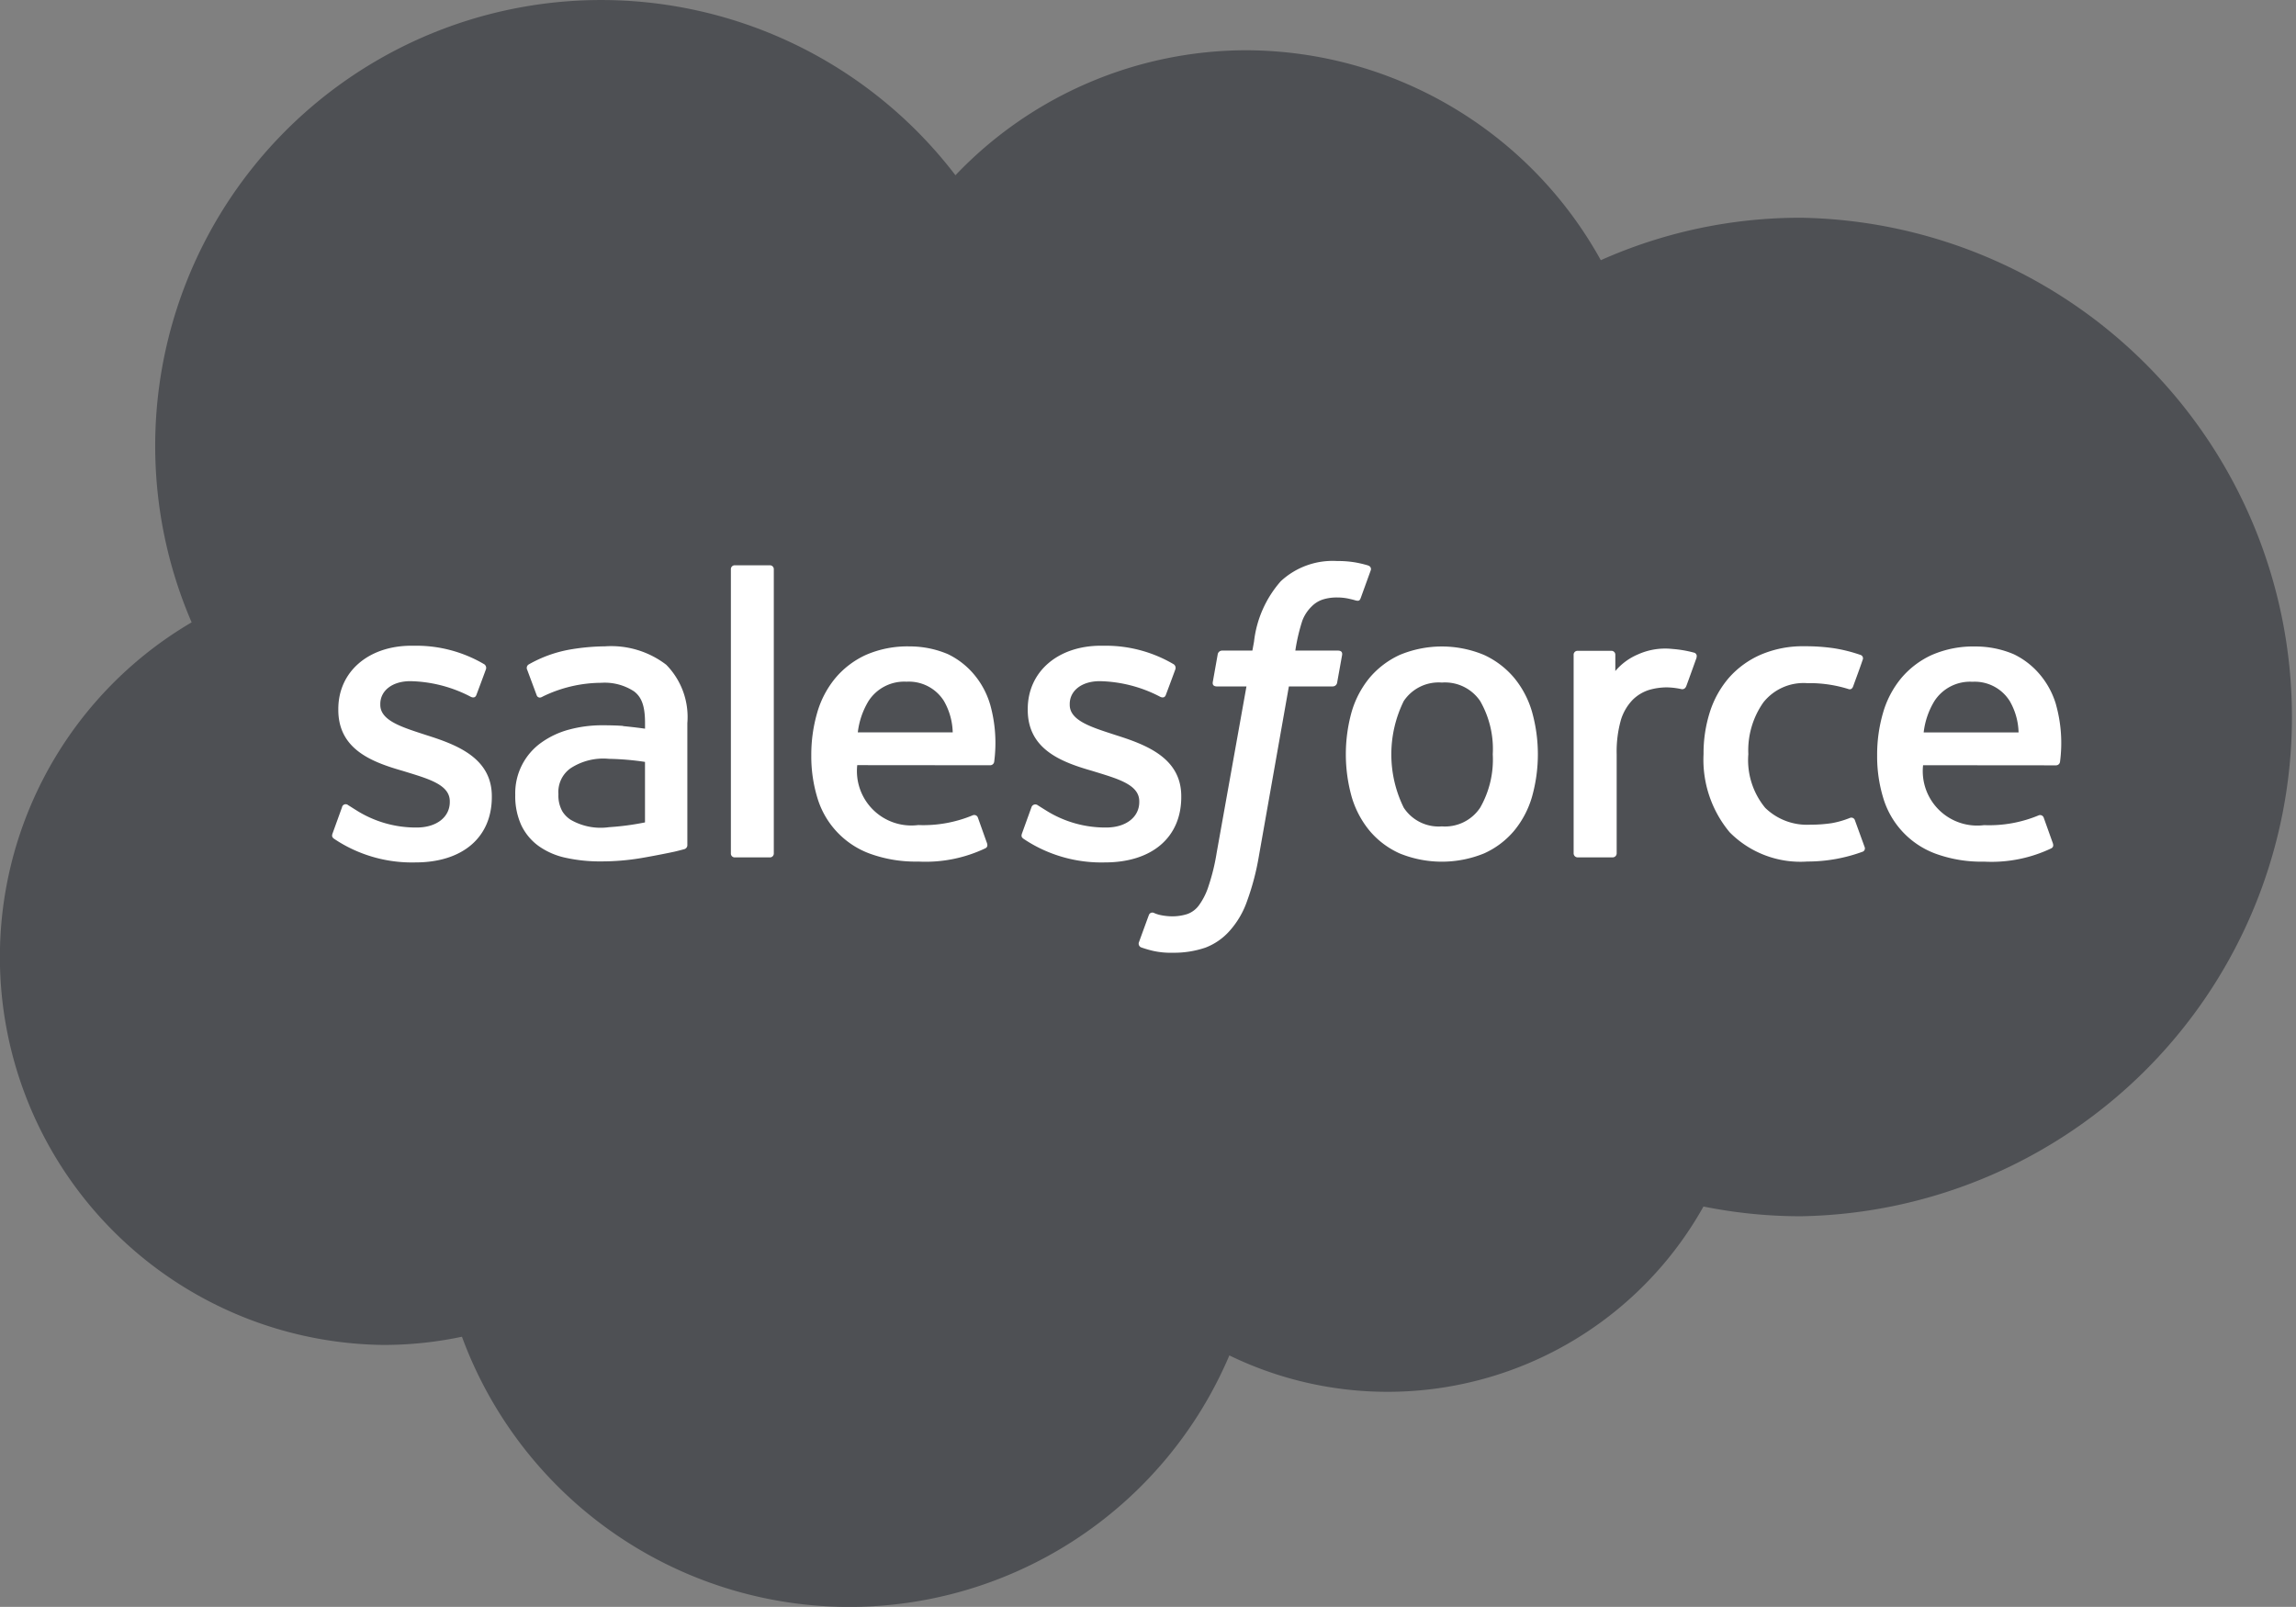 <?xml version="1.0" encoding="UTF-8"?> <svg xmlns="http://www.w3.org/2000/svg" id="salesforce-2" width="113.562" height="79.486" viewBox="0 0 113.562 79.486"><rect x="0" y="0" width="113.562" height="79.486" fill="#808080" stroke="none"/><path id="Path_5444" data-name="Path 5444" d="M47.757,9.169a19.9,19.9,0,0,1,14.4-6.183,20.106,20.106,0,0,1,17.52,10.385,24.211,24.211,0,0,1,9.9-2.1,24.7,24.7,0,0,1,0,49.393,24.3,24.3,0,0,1-4.822-.481,17.9,17.9,0,0,1-23.45,7.365,20.418,20.418,0,0,1-37.957-.924,18.731,18.731,0,0,1-3.9.406A19.191,19.191,0,0,1,9.978,31.286,22.054,22.054,0,0,1,47.757,9.169" transform="translate(-0.5 -0.5)" fill="#4e5054"></path><path id="Path_5445" data-name="Path 5445" d="M145,290.836c-.071.186.026.225.049.257a6.614,6.614,0,0,0,.649.391,6.915,6.915,0,0,0,3.4.794c2.329,0,3.776-1.239,3.776-3.234v-.039c0-1.844-1.632-2.514-3.164-3l-.2-.065c-1.155-.375-2.152-.7-2.152-1.459v-.04c0-.65.582-1.129,1.485-1.129a6.717,6.717,0,0,1,2.96.757s.225.146.307-.073c.045-.117.434-1.161.474-1.275a.217.217,0,0,0-.113-.262,6.605,6.605,0,0,0-3.337-.9l-.233,0c-2.132,0-3.62,1.288-3.62,3.133v.039c0,1.946,1.642,2.577,3.18,3.017l.247.076c1.121.345,2.087.641,2.087,1.43v.039c0,.721-.628,1.259-1.64,1.259a5.508,5.508,0,0,1-3-.864c-.163-.1-.259-.165-.385-.241a.185.185,0,0,0-.306.105Zm34.1,0c-.071.186.026.225.049.257a6.631,6.631,0,0,0,.649.391,6.915,6.915,0,0,0,3.4.794c2.329,0,3.776-1.239,3.776-3.234v-.039c0-1.844-1.632-2.514-3.164-3l-.2-.065c-1.155-.375-2.152-.7-2.152-1.459v-.04c0-.65.582-1.129,1.485-1.129a6.717,6.717,0,0,1,2.96.757s.225.146.307-.073c.045-.117.434-1.161.474-1.275a.217.217,0,0,0-.113-.262,6.606,6.606,0,0,0-3.337-.9l-.233,0c-2.132,0-3.62,1.288-3.62,3.133v.039c0,1.946,1.642,2.577,3.18,3.017l.247.076c1.121.345,2.089.641,2.089,1.43v.039c0,.721-.629,1.259-1.642,1.259a5.508,5.508,0,0,1-3-.864c-.163-.1-.26-.162-.383-.241a.2.2,0,0,0-.308.105Zm23.281-3.907a4.791,4.791,0,0,1-.624,2.643,2.09,2.09,0,0,1-1.893.924,2.064,2.064,0,0,1-1.885-.924,5.97,5.97,0,0,1,0-5.277,2.074,2.074,0,0,1,1.885-.914,2.1,2.1,0,0,1,1.894.914,4.759,4.759,0,0,1,.623,2.634m1.945-2.09a4.681,4.681,0,0,0-.885-1.689,4.278,4.278,0,0,0-1.493-1.136,5.414,5.414,0,0,0-4.169,0,4.3,4.3,0,0,0-1.495,1.136,4.757,4.757,0,0,0-.885,1.689,7.813,7.813,0,0,0,0,4.18,4.708,4.708,0,0,0,.887,1.689,4.172,4.172,0,0,0,1.493,1.126,5.533,5.533,0,0,0,4.169,0,4.176,4.176,0,0,0,1.493-1.126,4.683,4.683,0,0,0,.885-1.689,7.769,7.769,0,0,0,0-4.18m15.968,5.356a.184.184,0,0,0-.247-.118,4.46,4.46,0,0,1-.9.259,7.048,7.048,0,0,1-1.066.076,2.961,2.961,0,0,1-2.224-.833,3.713,3.713,0,0,1-.835-2.658,4.12,4.12,0,0,1,.746-2.561,2.539,2.539,0,0,1,2.158-.95,6.461,6.461,0,0,1,2.054.294s.154.066.226-.134c.17-.472.3-.81.477-1.33a.175.175,0,0,0-.12-.228,7.589,7.589,0,0,0-1.3-.327,9.737,9.737,0,0,0-1.459-.1,5.286,5.286,0,0,0-2.168.417,4.487,4.487,0,0,0-1.566,1.134,4.825,4.825,0,0,0-.946,1.689,6.724,6.724,0,0,0-.317,2.093,5.6,5.6,0,0,0,1.294,3.871,4.92,4.92,0,0,0,3.839,1.445,7.911,7.911,0,0,0,2.753-.492.177.177,0,0,0,.079-.231Zm3.4-4.346a3.822,3.822,0,0,1,.532-1.553,2.1,2.1,0,0,1,1.881-.954,2.042,2.042,0,0,1,1.844.954,3.254,3.254,0,0,1,.437,1.553Zm6.547-1.377a4.088,4.088,0,0,0-.843-1.54,3.869,3.869,0,0,0-1.249-.953,4.814,4.814,0,0,0-1.886-.382,5.135,5.135,0,0,0-2.173.422,4.324,4.324,0,0,0-1.516,1.157,4.741,4.741,0,0,0-.891,1.708,7.389,7.389,0,0,0-.29,2.1,7.041,7.041,0,0,0,.3,2.1,4.226,4.226,0,0,0,2.609,2.769,6.627,6.627,0,0,0,2.389.387,6.876,6.876,0,0,0,3.315-.658c.073-.04.142-.111.055-.315l-.43-1.205a.189.189,0,0,0-.247-.113,6.353,6.353,0,0,1-2.7.485,2.693,2.693,0,0,1-3.019-2.964l6.582.006a.2.2,0,0,0,.191-.172,7.058,7.058,0,0,0-.2-2.836m-59.262,1.377a3.846,3.846,0,0,1,.532-1.553,2.1,2.1,0,0,1,1.881-.954,2.047,2.047,0,0,1,1.846.954,3.273,3.273,0,0,1,.435,1.553Zm6.545-1.377a4.087,4.087,0,0,0-.841-1.54,3.87,3.87,0,0,0-1.249-.953,4.813,4.813,0,0,0-1.886-.382,5.141,5.141,0,0,0-2.173.422,4.323,4.323,0,0,0-1.516,1.157,4.741,4.741,0,0,0-.891,1.708,7.447,7.447,0,0,0-.29,2.1,7.037,7.037,0,0,0,.3,2.1,4.226,4.226,0,0,0,2.609,2.769,6.626,6.626,0,0,0,2.389.387,6.877,6.877,0,0,0,3.315-.658c.073-.04.142-.111.055-.315l-.429-1.205a.191.191,0,0,0-.249-.113,6.35,6.35,0,0,1-2.7.485,2.693,2.693,0,0,1-3.017-2.964l6.582.006a.2.2,0,0,0,.191-.172,7.05,7.05,0,0,0-.2-2.836m-20.773,5.687a1.333,1.333,0,0,1-.38-.39,1.591,1.591,0,0,1-.2-.856,1.44,1.44,0,0,1,.587-1.275,2.951,2.951,0,0,1,1.909-.476,13.5,13.5,0,0,1,1.786.152v2.993h0a13.37,13.37,0,0,1-1.778.236,2.959,2.959,0,0,1-1.93-.385m2.619-4.625c-.267-.019-.613-.031-1.027-.031a6.24,6.24,0,0,0-1.621.209,4.229,4.229,0,0,0-1.375.637,3.071,3.071,0,0,0-1.305,2.6,3.439,3.439,0,0,0,.3,1.5,2.711,2.711,0,0,0,.859,1.029,3.6,3.6,0,0,0,1.341.581,7.861,7.861,0,0,0,1.742.178,11.872,11.872,0,0,0,2-.167c.645-.11,1.438-.27,1.658-.32q.231-.056.461-.118a.207.207,0,0,0,.151-.215l0-6.019A3.685,3.685,0,0,0,161.5,282.5a4.478,4.478,0,0,0-3.023-.911,10.842,10.842,0,0,0-1.763.163,6.358,6.358,0,0,0-2.03.741.206.206,0,0,0-.058.262l.466,1.252a.166.166,0,0,0,.215.107.856.856,0,0,0,.108-.053,6.681,6.681,0,0,1,2.868-.668,2.649,2.649,0,0,1,1.627.425c.359.275.542.691.542,1.567v.278c-.566-.081-1.085-.128-1.085-.128m53.089-3.392a.177.177,0,0,0-.1-.236,5.711,5.711,0,0,0-1.1-.189,3.28,3.28,0,0,0-1.7.273,2.991,2.991,0,0,0-1.113.82v-.8a.191.191,0,0,0-.189-.2H206.57a.191.191,0,0,0-.189.2v9.818a.2.2,0,0,0,.2.2h1.729a.2.2,0,0,0,.2-.2v-4.9a5.746,5.746,0,0,1,.218-1.728,2.487,2.487,0,0,1,.576-.969,2.021,2.021,0,0,1,.814-.488,3.169,3.169,0,0,1,.883-.125,3.7,3.7,0,0,1,.723.089c.126.015.2-.063.239-.178.113-.3.434-1.2.5-1.382" transform="translate(-128.548 -249.617)" fill="#fff"></path><path id="Path_5446" data-name="Path 5446" d="M350.051,244.862a5.64,5.64,0,0,0-.65-.155,5.159,5.159,0,0,0-.894-.068,3.769,3.769,0,0,0-2.787,1,5.439,5.439,0,0,0-1.323,2.986l-.081.445H342.82a.222.222,0,0,0-.22.191l-.244,1.37c-.018.129.039.212.213.212h1.454l-1.475,8.237a10.188,10.188,0,0,1-.395,1.622,3.317,3.317,0,0,1-.459.937,1.223,1.223,0,0,1-.6.464,2.448,2.448,0,0,1-.775.112,2.914,2.914,0,0,1-.527-.058,1.555,1.555,0,0,1-.356-.115.182.182,0,0,0-.238.105c-.053.141-.442,1.207-.489,1.338a.2.2,0,0,0,.1.264,5.364,5.364,0,0,0,.6.176,3.989,3.989,0,0,0,.964.091,4.826,4.826,0,0,0,1.616-.251,3.053,3.053,0,0,0,1.216-.848,4.345,4.345,0,0,0,.854-1.474,12.5,12.5,0,0,0,.579-2.21l1.483-8.391h2.168a.221.221,0,0,0,.22-.192l.246-1.368c.016-.131-.039-.212-.215-.212h-2.1a9.134,9.134,0,0,1,.348-1.485,1.942,1.942,0,0,1,.461-.7,1.382,1.382,0,0,1,.552-.343,2.288,2.288,0,0,1,.707-.1,2.764,2.764,0,0,1,.54.053c.2.044.283.066.337.083.215.065.244,0,.286-.1l.5-1.381a.176.176,0,0,0-.121-.23M320.645,259.1a.191.191,0,0,1-.189.2h-1.746a.189.189,0,0,1-.188-.2V245.05a.189.189,0,0,1,.188-.2h1.746a.191.191,0,0,1,.189.2Z" transform="translate(-282.372 -216.887)" fill="#fff"></path></svg> 
